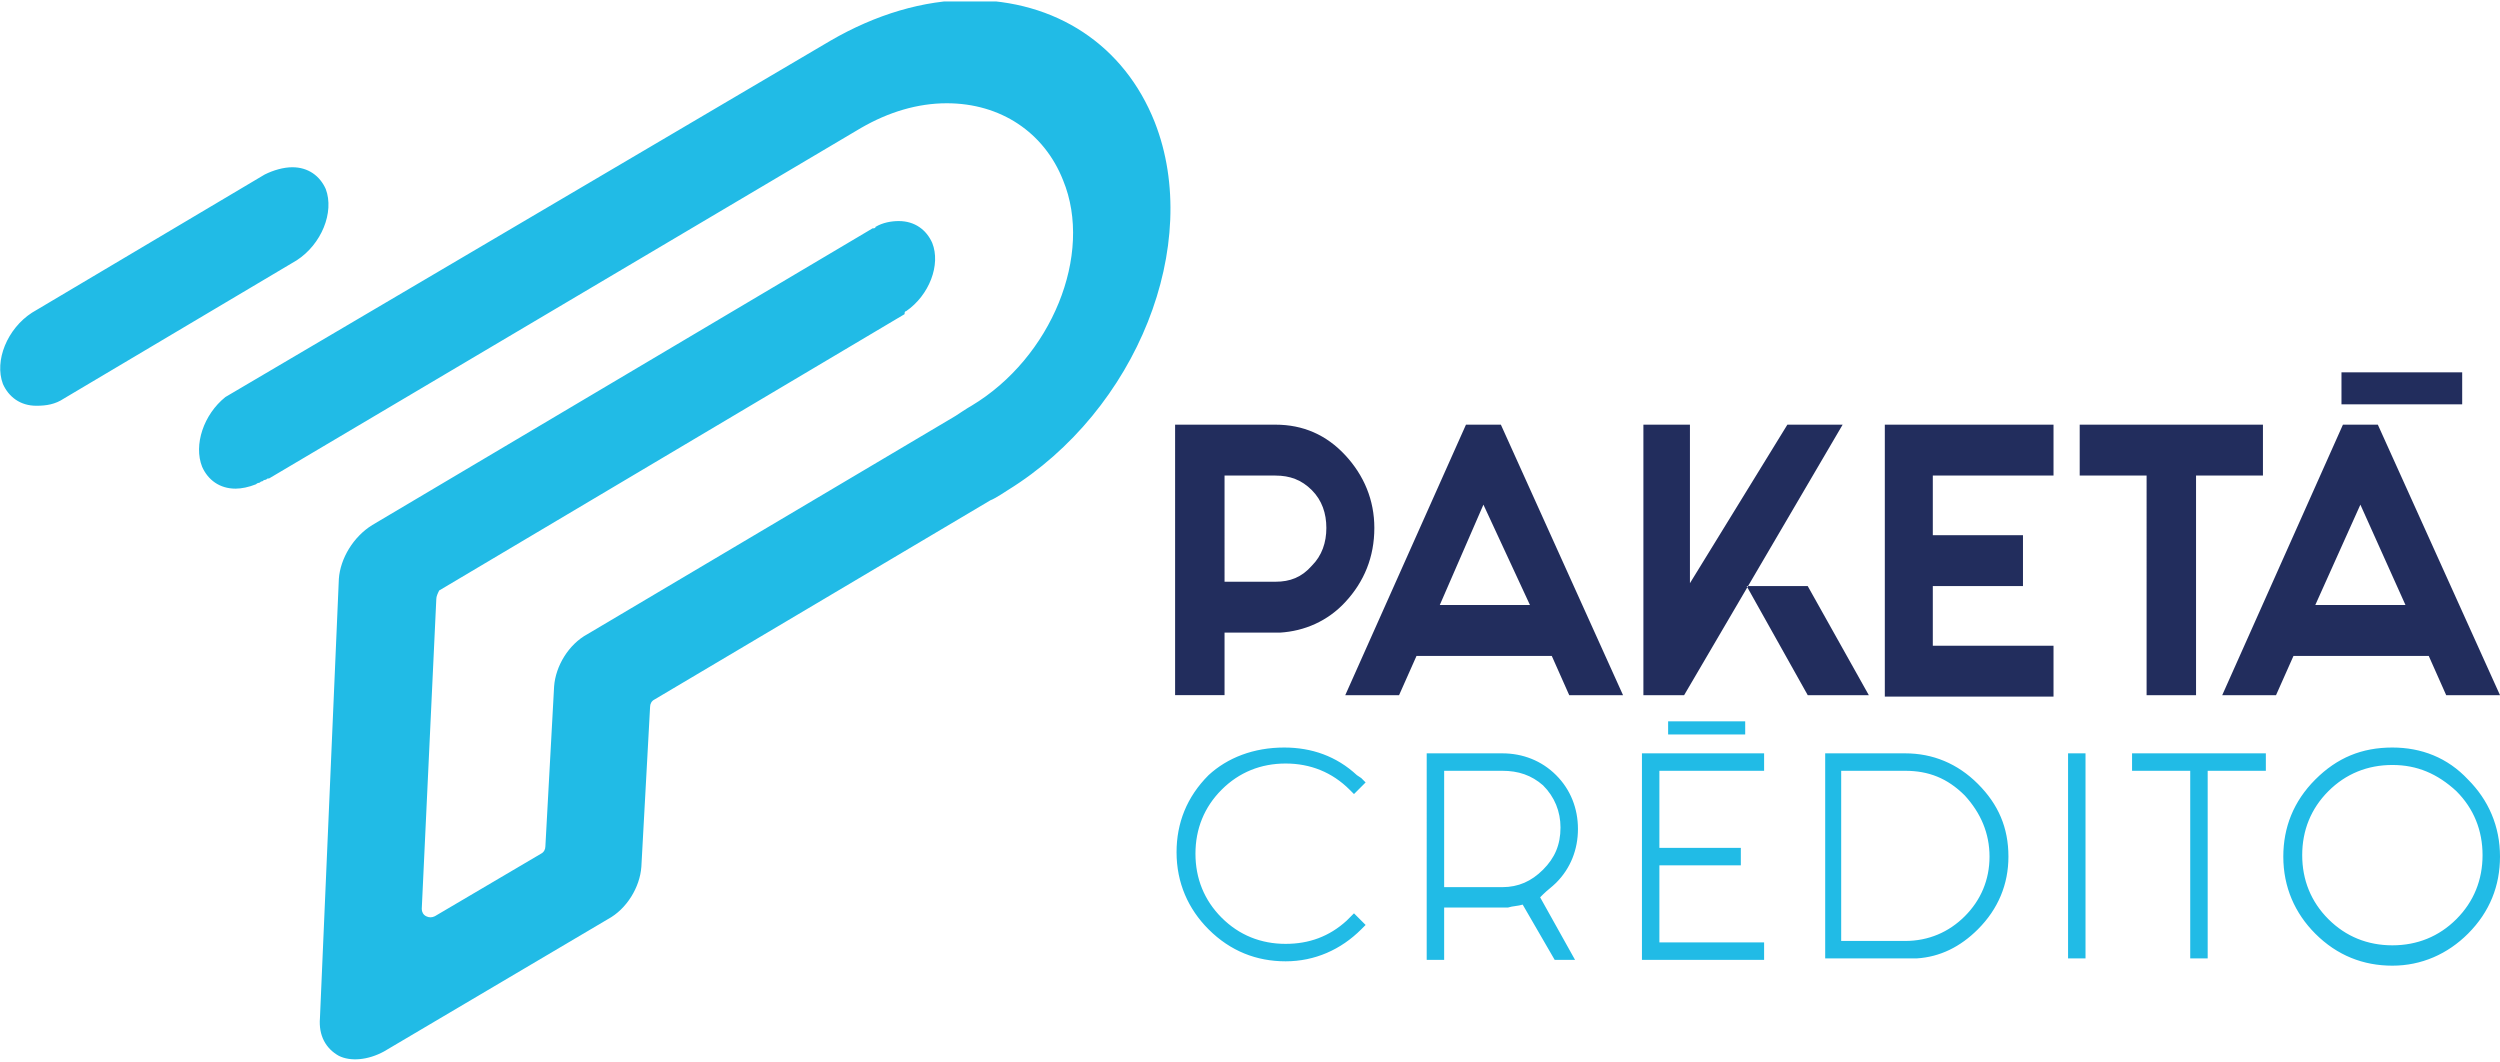 <?xml version="1.0" encoding="UTF-8"?> <svg xmlns="http://www.w3.org/2000/svg" xmlns:xlink="http://www.w3.org/1999/xlink" version="1.1" id="Camada_1" x="0px" y="0px" viewBox="0 0 171.9 73" style="enable-background:new 0 0 171.9 73;" xml:space="preserve"> <style type="text/css"> .st0{clip-path:url(#SVGID_00000039102967822116935360000013131344394471602612_);} .st1{fill-rule:evenodd;clip-rule:evenodd;fill:#21BBE6;} .st2{fill-rule:evenodd;clip-rule:evenodd;fill:#222D5D;} </style> <g> <defs> <rect id="SVGID_1_" x="0" y="0.1" width="171.9" height="72.9"></rect> </defs> <clipPath id="SVGID_00000170986149499520734220000010920188330439675837_"> <use xlink:href="#SVGID_1_" style="overflow:visible;"></use> </clipPath> <g style="clip-path:url(#SVGID_00000170986149499520734220000010920188330439675837_);"> <path class="st1" d="M66.7,0c5.9,0,10.6,3.1,12.7,8.4c3.3,8.4-1.2,19.8-10.1,25.3c0,0-0.9,0.6-1.2,0.7L45,48.1 c-0.2,0.1-0.3,0.3-0.3,0.5l-0.6,11c-0.1,1.4-1,2.9-2.3,3.6l-15.4,9.1c-1.1,0.6-2.3,0.7-3.1,0.3c-0.9-0.5-1.4-1.4-1.3-2.6l1.3-30.2 c0.1-1.4,1-2.9,2.3-3.7l34.4-20.4c0.1,0,0.2,0,0.2-0.1c0.5-0.3,1.1-0.4,1.6-0.4c1.1,0,1.9,0.6,2.3,1.5c0.6,1.5-0.2,3.6-1.8,4.7 c-0.1,0-0.1,0.1-0.1,0.2l-32,19C30.1,40.8,30,41,30,41.2L29,62.5c0,0.2,0.1,0.4,0.3,0.5c0.2,0.1,0.4,0.1,0.6,0l7.3-4.3 c0.2-0.1,0.3-0.3,0.3-0.5l0.6-11c0.1-1.4,1-2.9,2.3-3.6l25.3-15c0,0,0.9-0.6,1.1-0.7c5.5-3.3,8.4-10.4,6.3-15.5 c-1.3-3.3-4.3-5.3-8-5.3c-2,0-4,0.6-5.9,1.7L18.5,32.9c0,0,0,0-0.1,0c-0.1,0.1-0.2,0.1-0.2,0.1c-0.1,0-0.1,0.1-0.2,0.1 c-0.1,0-0.1,0.1-0.2,0.1c-0.1,0-0.2,0.1-0.2,0.1c-0.5,0.2-1,0.3-1.4,0.3c-1.1,0-1.9-0.6-2.3-1.5c-0.6-1.5,0.1-3.6,1.6-4.8 L57.1,2.8C60.2,1,63.5,0,66.7,0z M20.1,11.5c1.1,0,1.9,0.6,2.3,1.5c0.6,1.6-0.3,3.8-2,4.9l-16,9.5c-0.6,0.4-1.2,0.5-1.9,0.5 c-1.1,0-1.9-0.6-2.3-1.5c-0.6-1.6,0.3-3.8,2-4.9l16-9.5C18.8,11.7,19.5,11.5,20.1,11.5z"></path> <path class="st1" d="M88.3,51.4c1.9,0,3.6,0.6,5,1.9l0.3,0.2l0.3,0.3l-0.8,0.8l-0.3-0.3c-1.2-1.2-2.7-1.8-4.4-1.8 c-1.7,0-3.2,0.6-4.4,1.8c-1.2,1.2-1.8,2.7-1.8,4.4c0,1.7,0.6,3.2,1.8,4.4c1.2,1.2,2.7,1.8,4.4,1.8c1.6,0,3-0.5,4.2-1.6l0.2-0.2 l0.3-0.3l0.8,0.8l-0.3,0.3c-1.4,1.4-3.2,2.2-5.2,2.2c-2,0-3.8-0.7-5.3-2.2c-1.4-1.4-2.2-3.2-2.2-5.3c0-2,0.7-3.8,2.2-5.3 C84.4,52.1,86.2,51.4,88.3,51.4z M164.5,51.4c2,0,3.8,0.7,5.2,2.2c1.4,1.4,2.2,3.2,2.2,5.3c0,2-0.7,3.8-2.2,5.3 c-1.4,1.4-3.2,2.2-5.2,2.2c-2,0-3.8-0.7-5.3-2.2c-1.4-1.4-2.2-3.2-2.2-5.3c0-2,0.7-3.8,2.2-5.3C160.7,52.1,162.4,51.4,164.5,51.4z M131,51.8c1.9,0,3.6,0.7,5,2.1c1.4,1.4,2.1,3,2.1,5c0,1.9-0.7,3.6-2.1,5c-1.2,1.2-2.6,1.9-4.2,2l-0.3,0v0l-0.4,0h-5.6V51.8H131z M103.3,51.8c1.4,0,2.7,0.5,3.7,1.5c1,1,1.5,2.3,1.5,3.7c0,1.4-0.5,2.7-1.5,3.7c-0.3,0.3-0.6,0.5-0.9,0.8l-0.2,0.2l2.4,4.3h-1.4 l-2.2-3.8c-0.3,0.1-0.7,0.1-1,0.2l-0.4,0h-4v3.6h-1.2V51.8H103.3z M121.3,51.8V53h-7.2v5.3h5.6v1.2h-5.6v5.3h7.2v1.2h-8.4V51.8 H121.3z M143.4,51.8v14.1h-1.2V51.8H143.4z M155.8,51.8V53h-4v12.9h-1.2V53h-4v-1.2H155.8z M164.5,52.6c-1.7,0-3.2,0.6-4.4,1.8 c-1.2,1.2-1.8,2.7-1.8,4.4c0,1.7,0.6,3.2,1.8,4.4c1.2,1.2,2.7,1.8,4.4,1.8c1.7,0,3.2-0.6,4.4-1.8c1.2-1.2,1.8-2.7,1.8-4.4 c0-1.7-0.6-3.2-1.8-4.4C167.6,53.2,166.2,52.6,164.5,52.6z M131,53h-4.4v11.7l4.4,0c1.6,0,3-0.6,4.1-1.7c1.1-1.1,1.7-2.5,1.7-4.1 c0-1.6-0.6-3-1.7-4.2C133.9,53.5,132.6,53,131,53z M103.3,53h-4V61h4c1.1,0,2-0.4,2.8-1.2c0.8-0.8,1.2-1.7,1.2-2.9 c0-1.1-0.4-2.1-1.2-2.9C105.3,53.3,104.4,53,103.3,53z M120,49.6v0.9h-5.3v-0.9H120z"></path> <path class="st2" d="M116.2,29.2v10.9l6.7-10.9h3.8l-10.9,18.6h-2.8v0l0,0V29.2H116.2z M87.7,29.2c1.9,0,3.5,0.7,4.8,2.1 c1.3,1.4,2,3.1,2,5c0,2-0.7,3.7-2,5.1c-1.2,1.3-2.8,2-4.5,2.1l-0.3,0h-3.5v4.3h-3.4V29.2H87.7z M103.2,29.2l8.4,18.6h-3.7 l-1.2-2.7h-9.3l-1.2,2.7h-3.7l8.3-18.6H103.2z M141.2,29.2v3.5h-8.3v4.1h6.2v3.5h-6.2v4.1h8.3v3.5h-11.6V29.2H141.2z M155.6,29.2 v3.5H151v15.1h-3.4V32.7H143v-3.5H155.6z M163.5,29.2l8.4,18.6h-3.7l-1.2-2.7h-9.3l-1.2,2.7h-3.7l8.3-18.6H163.5z M124.3,40.3 l4.2,7.5h-4.2l-4.2-7.5H124.3z M102,34.7L99,41.6h6.2L102,34.7z M162.3,34.7l-3.1,6.9h6.2L162.3,34.7z M87.7,32.7h-3.5V40h3.5 c1,0,1.8-0.3,2.5-1.1c0.7-0.7,1-1.6,1-2.6c0-1-0.3-1.9-1-2.6S88.7,32.7,87.7,32.7z M169.3,25.6v2.2H161v-2.2H169.3z"></path> </g> </g> </svg> 